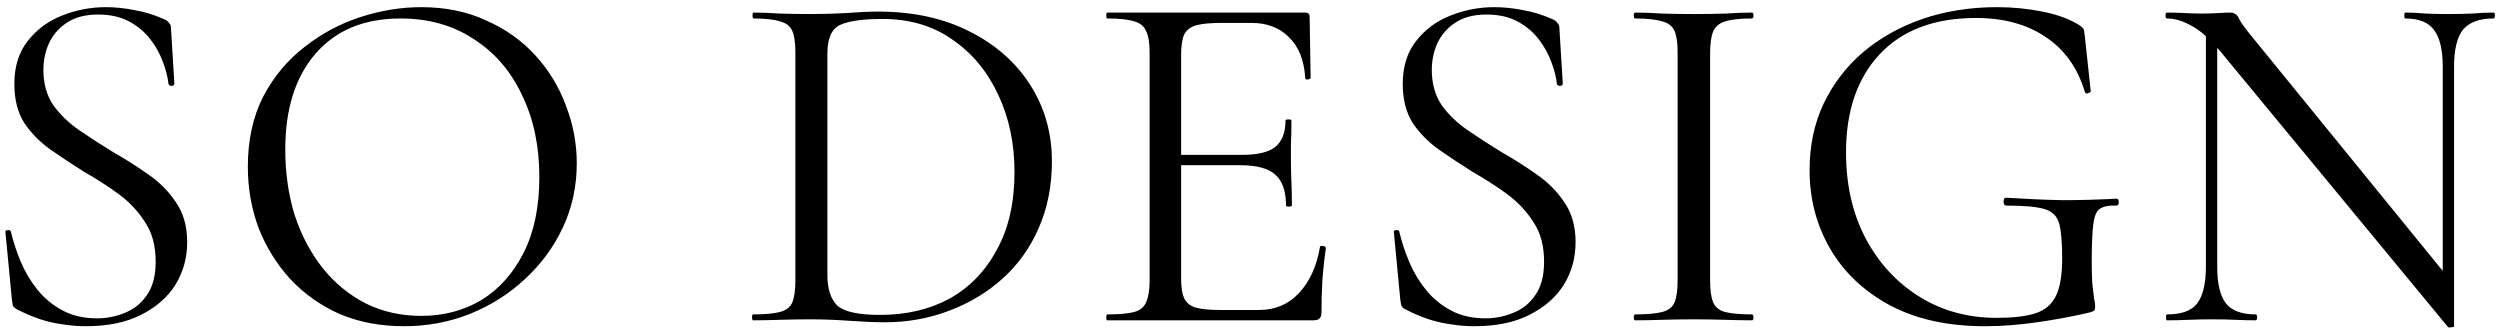 <?xml version="1.0" encoding="UTF-8"?> <svg xmlns="http://www.w3.org/2000/svg" width="320" height="42" viewBox="0 0 320 42" fill="none"><path d="M5.555 8.983C5.555 10.706 5.975 12.197 6.816 13.458C7.698 14.676 8.812 15.748 10.156 16.672C11.501 17.596 12.929 18.521 14.442 19.445C15.997 20.328 17.488 21.273 18.917 22.281C20.387 23.29 21.585 24.487 22.509 25.874C23.476 27.26 23.959 28.962 23.959 30.979C23.959 32.996 23.455 34.824 22.446 36.462C21.438 38.059 19.967 39.34 18.034 40.307C16.144 41.273 13.791 41.756 10.976 41.756C9.967 41.756 8.959 41.672 7.95 41.504C6.984 41.378 5.996 41.147 4.988 40.811C4.022 40.475 3.055 40.055 2.089 39.55C1.879 39.424 1.732 39.277 1.648 39.109C1.606 38.899 1.564 38.647 1.522 38.353L0.702 29.781C0.66 29.571 0.744 29.466 0.954 29.466C1.207 29.424 1.354 29.487 1.396 29.655C1.69 30.916 2.11 32.197 2.656 33.5C3.202 34.803 3.917 36 4.799 37.092C5.681 38.185 6.753 39.067 8.013 39.739C9.274 40.412 10.744 40.748 12.425 40.748C13.644 40.748 14.82 40.517 15.955 40.055C17.131 39.592 18.076 38.836 18.791 37.786C19.547 36.735 19.925 35.307 19.925 33.5C19.925 31.441 19.463 29.739 18.539 28.395C17.656 27.008 16.522 25.811 15.135 24.802C13.749 23.794 12.278 22.849 10.723 21.966C9.253 21.042 7.824 20.096 6.438 19.13C5.093 18.164 3.98 17.029 3.097 15.727C2.257 14.382 1.837 12.722 1.837 10.748C1.837 8.521 2.404 6.693 3.538 5.264C4.673 3.794 6.144 2.701 7.95 1.987C9.757 1.273 11.627 0.916 13.56 0.916C14.736 0.916 15.955 1.042 17.215 1.294C18.476 1.504 19.715 1.882 20.934 2.428C21.27 2.554 21.501 2.722 21.627 2.932C21.795 3.1 21.879 3.29 21.879 3.5L22.32 10.685C22.32 10.853 22.215 10.958 22.005 11C21.795 11 21.648 10.916 21.564 10.748C21.48 9.907 21.249 8.983 20.871 7.974C20.492 6.924 19.946 5.937 19.232 5.012C18.518 4.088 17.614 3.332 16.522 2.743C15.429 2.155 14.106 1.861 12.551 1.861C10.912 1.861 9.568 2.218 8.518 2.932C7.509 3.605 6.753 4.487 6.249 5.579C5.786 6.63 5.555 7.764 5.555 8.983ZM51.703 41.756C48.678 41.756 45.926 41.231 43.447 40.181C41.01 39.088 38.909 37.597 37.145 35.706C35.422 33.815 34.077 31.651 33.111 29.214C32.187 26.735 31.724 24.109 31.724 21.336C31.724 17.933 32.376 14.949 33.678 12.386C35.023 9.823 36.787 7.701 38.972 6.021C41.157 4.298 43.552 3.016 46.157 2.176C48.762 1.336 51.346 0.916 53.909 0.916C57.019 0.916 59.792 1.483 62.229 2.617C64.708 3.71 66.809 5.201 68.531 7.092C70.254 8.983 71.557 11.126 72.439 13.521C73.363 15.916 73.826 18.374 73.826 20.895C73.826 23.836 73.237 26.567 72.061 29.088C70.884 31.609 69.267 33.815 67.208 35.706C65.191 37.597 62.838 39.088 60.149 40.181C57.502 41.231 54.687 41.756 51.703 41.756ZM53.909 40.433C56.767 40.433 59.33 39.761 61.599 38.416C63.867 37.029 65.674 35.013 67.019 32.365C68.363 29.718 69.036 26.483 69.036 22.66C69.036 18.71 68.3 15.222 66.83 12.197C65.401 9.13 63.342 6.735 60.653 5.012C58.006 3.248 54.876 2.365 51.262 2.365C46.598 2.365 42.964 3.878 40.359 6.903C37.796 9.886 36.514 13.962 36.514 19.13C36.514 22.113 36.913 24.907 37.712 27.512C38.552 30.076 39.75 32.344 41.304 34.319C42.859 36.252 44.708 37.765 46.85 38.857C48.993 39.908 51.346 40.433 53.909 40.433ZM113.28 41.252C112.061 41.252 110.549 41.189 108.742 41.063C106.977 40.937 105.338 40.874 103.826 40.874C102.439 40.874 101.095 40.895 99.792 40.937C98.532 40.979 97.397 41 96.389 41C96.305 41 96.263 40.874 96.263 40.622C96.263 40.37 96.305 40.244 96.389 40.244C97.901 40.244 99.057 40.139 99.855 39.929C100.654 39.718 101.179 39.298 101.431 38.668C101.683 38.038 101.809 37.113 101.809 35.895V6.714C101.809 5.495 101.683 4.592 101.431 4.004C101.179 3.374 100.654 2.953 99.855 2.743C99.099 2.491 97.964 2.365 96.452 2.365C96.368 2.365 96.326 2.239 96.326 1.987C96.326 1.735 96.368 1.609 96.452 1.609C97.46 1.609 98.595 1.651 99.855 1.735C101.116 1.777 102.439 1.798 103.826 1.798C105.212 1.798 106.704 1.756 108.301 1.672C109.897 1.546 111.263 1.483 112.397 1.483C116.851 1.483 120.738 2.323 124.057 4.004C127.419 5.685 130.024 7.974 131.872 10.874C133.721 13.773 134.645 17.029 134.645 20.643C134.645 23.794 134.078 26.651 132.944 29.214C131.851 31.735 130.297 33.899 128.28 35.706C126.305 37.471 124.015 38.836 121.41 39.803C118.847 40.769 116.137 41.252 113.28 41.252ZM112.649 40.307C116.011 40.307 118.973 39.613 121.536 38.227C124.099 36.798 126.116 34.718 127.587 31.987C129.099 29.256 129.856 25.937 129.856 22.029C129.856 18.374 129.162 15.075 127.776 12.134C126.389 9.151 124.435 6.798 121.914 5.075C119.435 3.311 116.452 2.428 112.965 2.428C110.444 2.428 108.637 2.68 107.544 3.185C106.452 3.689 105.906 4.907 105.906 6.84V35.202C105.906 36.966 106.326 38.269 107.166 39.109C108.049 39.908 109.876 40.307 112.649 40.307ZM168.138 41H141.73C141.646 41 141.604 40.874 141.604 40.622C141.604 40.37 141.646 40.244 141.73 40.244C143.285 40.244 144.44 40.139 145.196 39.929C145.953 39.718 146.457 39.298 146.709 38.668C147.003 38.038 147.15 37.113 147.15 35.895V6.714C147.15 5.495 147.003 4.592 146.709 4.004C146.457 3.374 145.953 2.953 145.196 2.743C144.44 2.491 143.285 2.365 141.73 2.365C141.646 2.365 141.604 2.239 141.604 1.987C141.604 1.735 141.646 1.609 141.73 1.609H167.066C167.444 1.609 167.634 1.798 167.634 2.176L167.76 9.928C167.76 10.054 167.634 10.138 167.381 10.18C167.171 10.18 167.066 10.117 167.066 9.991C166.94 7.722 166.247 5.979 164.986 4.76C163.768 3.542 162.171 2.932 160.197 2.932H156.352C154.923 2.932 153.831 3.037 153.075 3.248C152.36 3.458 151.856 3.857 151.562 4.445C151.31 5.033 151.184 5.895 151.184 7.029V35.643C151.184 36.735 151.31 37.576 151.562 38.164C151.856 38.752 152.339 39.151 153.012 39.361C153.726 39.571 154.776 39.676 156.163 39.676H161.205C163.222 39.676 164.902 38.962 166.247 37.534C167.634 36.063 168.537 34.088 168.957 31.609C168.957 31.483 169.083 31.441 169.335 31.483C169.587 31.525 169.713 31.609 169.713 31.735C169.545 32.828 169.398 34.151 169.272 35.706C169.188 37.261 169.146 38.71 169.146 40.055C169.146 40.685 168.81 41 168.138 41ZM164.608 26.315C164.608 24.466 164.146 23.143 163.222 22.344C162.339 21.546 160.848 21.147 158.747 21.147H149.293V19.823H158.936C160.953 19.823 162.381 19.487 163.222 18.815C164.104 18.101 164.545 16.966 164.545 15.412C164.545 15.328 164.671 15.286 164.923 15.286C165.176 15.286 165.302 15.328 165.302 15.412C165.302 16.672 165.281 17.659 165.239 18.374C165.239 19.046 165.239 19.76 165.239 20.517C165.239 21.483 165.26 22.428 165.302 23.353C165.344 24.277 165.365 25.265 165.365 26.315C165.365 26.399 165.239 26.441 164.986 26.441C164.734 26.441 164.608 26.399 164.608 26.315ZM183.271 8.983C183.271 10.706 183.691 12.197 184.531 13.458C185.414 14.676 186.527 15.748 187.872 16.672C189.216 17.596 190.645 18.521 192.158 19.445C193.712 20.328 195.204 21.273 196.632 22.281C198.103 23.29 199.3 24.487 200.225 25.874C201.191 27.26 201.674 28.962 201.674 30.979C201.674 32.996 201.17 34.824 200.162 36.462C199.153 38.059 197.683 39.34 195.75 40.307C193.859 41.273 191.506 41.756 188.691 41.756C187.683 41.756 186.674 41.672 185.666 41.504C184.699 41.378 183.712 41.147 182.704 40.811C181.737 40.475 180.771 40.055 179.804 39.55C179.594 39.424 179.447 39.277 179.363 39.109C179.321 38.899 179.279 38.647 179.237 38.353L178.418 29.781C178.376 29.571 178.46 29.466 178.67 29.466C178.922 29.424 179.069 29.487 179.111 29.655C179.405 30.916 179.825 32.197 180.372 33.5C180.918 34.803 181.632 36 182.515 37.092C183.397 38.185 184.468 39.067 185.729 39.739C186.989 40.412 188.46 40.748 190.141 40.748C191.359 40.748 192.536 40.517 193.67 40.055C194.847 39.592 195.792 38.836 196.506 37.786C197.263 36.735 197.641 35.307 197.641 33.5C197.641 31.441 197.179 29.739 196.254 28.395C195.372 27.008 194.237 25.811 192.851 24.802C191.464 23.794 189.994 22.849 188.439 21.966C186.968 21.042 185.54 20.096 184.153 19.13C182.809 18.164 181.695 17.029 180.813 15.727C179.973 14.382 179.552 12.722 179.552 10.748C179.552 8.521 180.12 6.693 181.254 5.264C182.389 3.794 183.859 2.701 185.666 1.987C187.473 1.273 189.342 0.916 191.275 0.916C192.452 0.916 193.67 1.042 194.931 1.294C196.191 1.504 197.431 1.882 198.649 2.428C198.985 2.554 199.216 2.722 199.342 2.932C199.511 3.1 199.595 3.29 199.595 3.5L200.036 10.685C200.036 10.853 199.931 10.958 199.721 11C199.511 11 199.363 10.916 199.279 10.748C199.195 9.907 198.964 8.983 198.586 7.974C198.208 6.924 197.662 5.937 196.947 5.012C196.233 4.088 195.33 3.332 194.237 2.743C193.145 2.155 191.821 1.861 190.267 1.861C188.628 1.861 187.284 2.218 186.233 2.932C185.225 3.605 184.468 4.487 183.964 5.579C183.502 6.63 183.271 7.764 183.271 8.983ZM218.894 35.895C218.894 37.113 219.02 38.038 219.272 38.668C219.524 39.298 220.028 39.718 220.785 39.929C221.583 40.139 222.738 40.244 224.251 40.244C224.377 40.244 224.44 40.37 224.44 40.622C224.44 40.874 224.377 41 224.251 41C223.243 41 222.108 40.979 220.848 40.937C219.629 40.895 218.264 40.874 216.751 40.874C215.364 40.874 214.02 40.895 212.717 40.937C211.457 40.979 210.322 41 209.314 41C209.188 41 209.125 40.874 209.125 40.622C209.125 40.37 209.188 40.244 209.314 40.244C210.826 40.244 211.982 40.139 212.78 39.929C213.579 39.718 214.104 39.298 214.356 38.668C214.608 38.038 214.734 37.113 214.734 35.895V6.714C214.734 5.495 214.608 4.592 214.356 4.004C214.104 3.374 213.579 2.953 212.78 2.743C211.982 2.491 210.826 2.365 209.314 2.365C209.188 2.365 209.125 2.239 209.125 1.987C209.125 1.735 209.188 1.609 209.314 1.609C210.322 1.609 211.457 1.651 212.717 1.735C214.02 1.777 215.364 1.798 216.751 1.798C218.264 1.798 219.65 1.777 220.911 1.735C222.171 1.651 223.285 1.609 224.251 1.609C224.377 1.609 224.44 1.735 224.44 1.987C224.44 2.239 224.377 2.365 224.251 2.365C222.738 2.365 221.583 2.491 220.785 2.743C220.028 2.995 219.524 3.437 219.272 4.067C219.02 4.697 218.894 5.622 218.894 6.84V35.895ZM254.064 41.756C249.358 41.756 245.325 40.874 241.963 39.109C238.602 37.303 236.039 34.886 234.274 31.861C232.509 28.836 231.627 25.475 231.627 21.777C231.627 18.668 232.215 15.853 233.392 13.332C234.61 10.769 236.291 8.563 238.434 6.714C240.619 4.865 243.161 3.437 246.06 2.428C249.001 1.42 252.194 0.916 255.64 0.916C257.615 0.916 259.547 1.105 261.438 1.483C263.329 1.861 264.884 2.428 266.102 3.185C266.48 3.437 266.69 3.647 266.732 3.815C266.774 3.983 266.816 4.256 266.858 4.634L267.615 11.693C267.615 11.777 267.489 11.861 267.237 11.945C267.026 11.987 266.9 11.924 266.858 11.756C265.934 8.689 264.274 6.357 261.879 4.76C259.484 3.121 256.501 2.302 252.93 2.302C247.593 2.302 243.476 3.857 240.577 6.966C237.719 10.033 236.291 14.214 236.291 19.508C236.291 23.668 237.131 27.344 238.812 30.538C240.493 33.689 242.783 36.168 245.682 37.975C248.581 39.782 251.879 40.685 255.577 40.685C257.636 40.685 259.274 40.496 260.493 40.118C261.711 39.739 262.594 39.004 263.14 37.912C263.686 36.819 263.959 35.202 263.959 33.059C263.959 31.042 263.833 29.571 263.581 28.647C263.329 27.68 262.699 27.05 261.69 26.756C260.682 26.462 259.064 26.315 256.837 26.315C256.585 26.315 256.459 26.147 256.459 25.811C256.459 25.475 256.564 25.307 256.774 25.307C259.421 25.475 261.837 25.58 264.022 25.622C266.207 25.622 268.497 25.559 270.892 25.433C271.102 25.433 271.207 25.58 271.207 25.874C271.207 26.168 271.102 26.315 270.892 26.315C269.926 26.273 269.211 26.42 268.749 26.756C268.329 27.05 268.056 27.723 267.93 28.773C267.804 29.823 267.741 31.462 267.741 33.689C267.741 35.076 267.783 36.105 267.867 36.777C267.951 37.45 268.014 37.954 268.056 38.29C268.14 38.584 268.182 38.899 268.182 39.235C268.182 39.487 268.14 39.655 268.056 39.739C267.972 39.824 267.783 39.908 267.489 39.992C265.346 40.496 263.098 40.916 260.745 41.252C258.434 41.588 256.207 41.756 254.064 41.756ZM282.354 34.13V3.058L283.804 3.185V34.13C283.804 36.315 284.182 37.891 284.938 38.857C285.695 39.782 286.955 40.244 288.72 40.244C288.846 40.244 288.909 40.37 288.909 40.622C288.909 40.874 288.846 41 288.72 41C287.88 41 287.018 40.979 286.136 40.937C285.254 40.895 284.266 40.874 283.174 40.874C282.123 40.874 281.115 40.895 280.148 40.937C279.182 40.979 278.258 41 277.375 41C277.291 41 277.249 40.874 277.249 40.622C277.249 40.37 277.291 40.244 277.375 40.244C279.224 40.244 280.506 39.782 281.22 38.857C281.976 37.891 282.354 36.315 282.354 34.13ZM314.119 41.756C314.119 41.84 314.014 41.882 313.804 41.882C313.594 41.924 313.447 41.924 313.363 41.882L284.371 6.777C282.943 5.054 281.661 3.899 280.527 3.311C279.434 2.68 278.384 2.365 277.375 2.365C277.249 2.365 277.186 2.239 277.186 1.987C277.186 1.735 277.249 1.609 277.375 1.609C278.132 1.609 278.888 1.63 279.644 1.672C280.443 1.714 281.157 1.735 281.787 1.735C282.543 1.735 283.258 1.714 283.93 1.672C284.602 1.63 285.106 1.609 285.443 1.609C285.989 1.609 286.367 1.861 286.577 2.365C286.787 2.827 287.396 3.668 288.405 4.886L313.615 35.832L314.119 41.756ZM314.119 8.542V41.756L312.67 39.803V8.542C312.67 6.357 312.292 4.781 311.535 3.815C310.821 2.848 309.603 2.365 307.88 2.365C307.796 2.365 307.754 2.239 307.754 1.987C307.754 1.735 307.796 1.609 307.88 1.609C308.72 1.609 309.582 1.651 310.464 1.735C311.388 1.777 312.376 1.798 313.426 1.798C314.435 1.798 315.422 1.777 316.388 1.735C317.397 1.651 318.321 1.609 319.161 1.609C319.287 1.609 319.351 1.735 319.351 1.987C319.351 2.239 319.287 2.365 319.161 2.365C317.355 2.365 316.052 2.848 315.254 3.815C314.498 4.781 314.119 6.357 314.119 8.542Z" fill="black"></path></svg> 